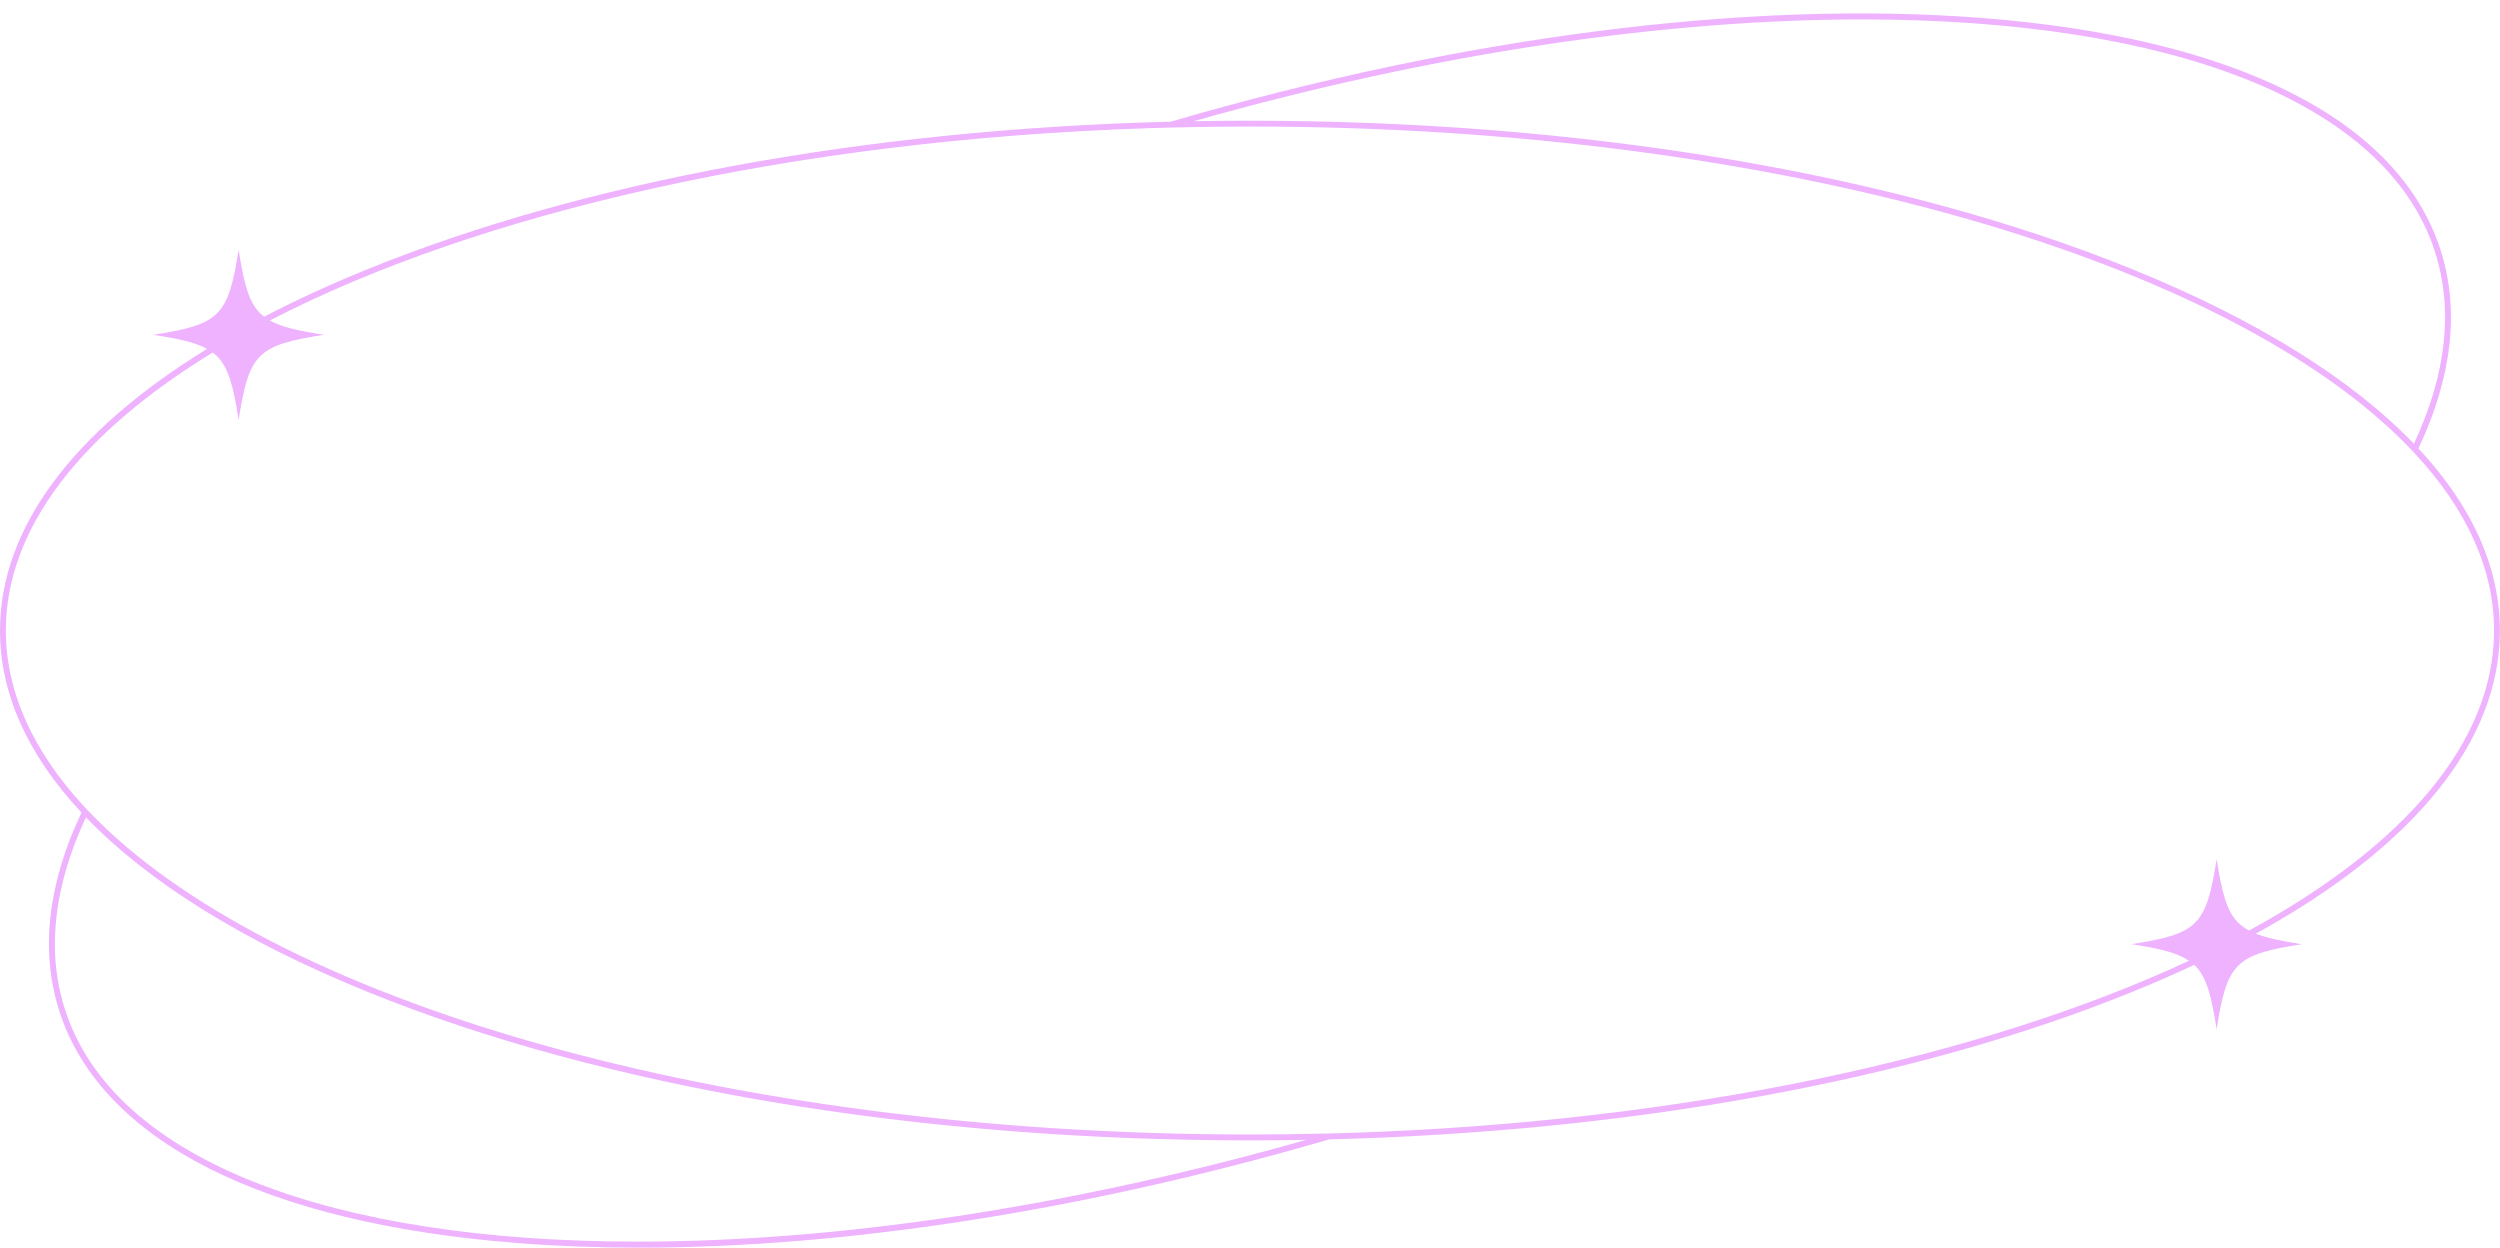<?xml version="1.0" encoding="UTF-8" standalone="no"?><svg xmlns="http://www.w3.org/2000/svg" xmlns:xlink="http://www.w3.org/1999/xlink" fill="#eeb2ff" height="427" preserveAspectRatio="xMidYMid meet" version="1" viewBox="0.0 -4.6 855.6 427.0" width="855.6" zoomAndPan="magnify"><g><g id="change1_1"><path d="M855.56,211.19c0-21.66-9.56-42.69-27.88-62.31,11.48-24.26,14.19-47.21,7.6-67.84-14.23-44.56-70.09-72.79-157.28-79.51-79.96-6.17-177.55,6.41-277.35,35.52-103.92,2.63-200.73,20.34-275.02,50.55-12.64,5.14-24.4,10.54-35.24,16.19-.48-.37-.94-.76-1.36-1.18-3.98-3.98-5.61-10.46-7.36-21.77v0c-1.77,11.31-3.39,17.78-7.38,21.77-3.99,3.99-10.46,5.61-21.77,7.36h-.05l.05,.02c8.54,1.33,14.32,2.58,18.35,4.82C24.77,143.11,0,176.35,0,211.19c0,21.66,9.56,42.7,27.89,62.31-11.49,24.26-14.2,47.22-7.61,67.85,14.23,44.55,70.09,72.79,157.28,79.51,13.28,1.03,27.03,1.53,41.21,1.53,71.21,0,152.92-12.78,236.14-37.05,103.92-2.63,200.73-20.35,275.02-50.55,7.3-2.97,14.3-6.03,21.01-9.17,.1,.1,.21,.19,.32,.29,3.99,3.99,5.61,10.46,7.36,21.77v0c1.77-11.31,3.39-17.78,7.38-21.77,3.99-3.98,10.46-5.61,21.77-7.36h0c-6.85-1.08-11.92-2.1-15.74-3.62,54.23-29.82,83.54-65.83,83.54-103.75ZM637.24,2.05c103.89,0,179.43,27.3,196.13,79.6,6.32,19.8,3.89,41.84-7.23,65.62-21.27-22.13-53.74-42.4-96.21-59.67-80.72-32.82-188.03-50.89-302.15-50.89-6.45,0-12.89,.06-19.29,.18C491.11,13.45,570.1,2.05,637.24,2.05ZM218.32,420.34c-103.88,0-179.43-27.31-196.13-79.6-6.45-20.2-3.59-42.45,7.23-65.62,21.27,22.13,53.74,42.41,96.21,59.67,80.72,32.81,188.03,50.89,302.15,50.89,6.45,0,12.89-.06,19.29-.18-82.62,23.44-161.61,34.84-228.75,34.84Zm547.67-109.17c-3.98-3.98-5.61-10.46-7.36-21.77v0c-1.77,11.31-3.39,17.78-7.38,21.77-3.99,3.99-10.46,5.61-21.77,7.36h0c9.53,1.5,15.62,2.89,19.69,5.67-71.02,33.1-172.62,55.17-286.79,58.91-2.59,.08-5.2,.16-7.81,.22-8.86,.23-17.79,.34-26.79,.34-180.92,0-335.86-45.96-397.4-110.57-.53-.54-1.03-1.08-1.53-1.62C11.49,252.71,2,232.39,2,211.19c0-35.13,26.08-67.85,70.8-95.14,.53,.4,1.04,.83,1.5,1.3,3.99,3.99,5.61,10.46,7.36,21.77v0c1.77-11.31,3.39-17.78,7.38-21.77,3.99-3.99,10.46-5.61,21.77-7.36h.05l-.05-.02c-8.62-1.34-14.42-2.6-18.46-4.89,71.32-36.92,178.91-61.82,300.84-65.81,2.59-.08,5.2-.16,7.81-.22,8.86-.23,17.79-.34,26.79-.34,180.92,0,335.86,45.96,397.41,110.56,.52,.54,1.02,1.08,1.52,1.62,17.36,18.78,26.85,39.1,26.85,60.3,0,38.43-31.2,73.97-83.86,102.68-1.43-.77-2.66-1.65-3.7-2.69Z"/></g></g></svg>